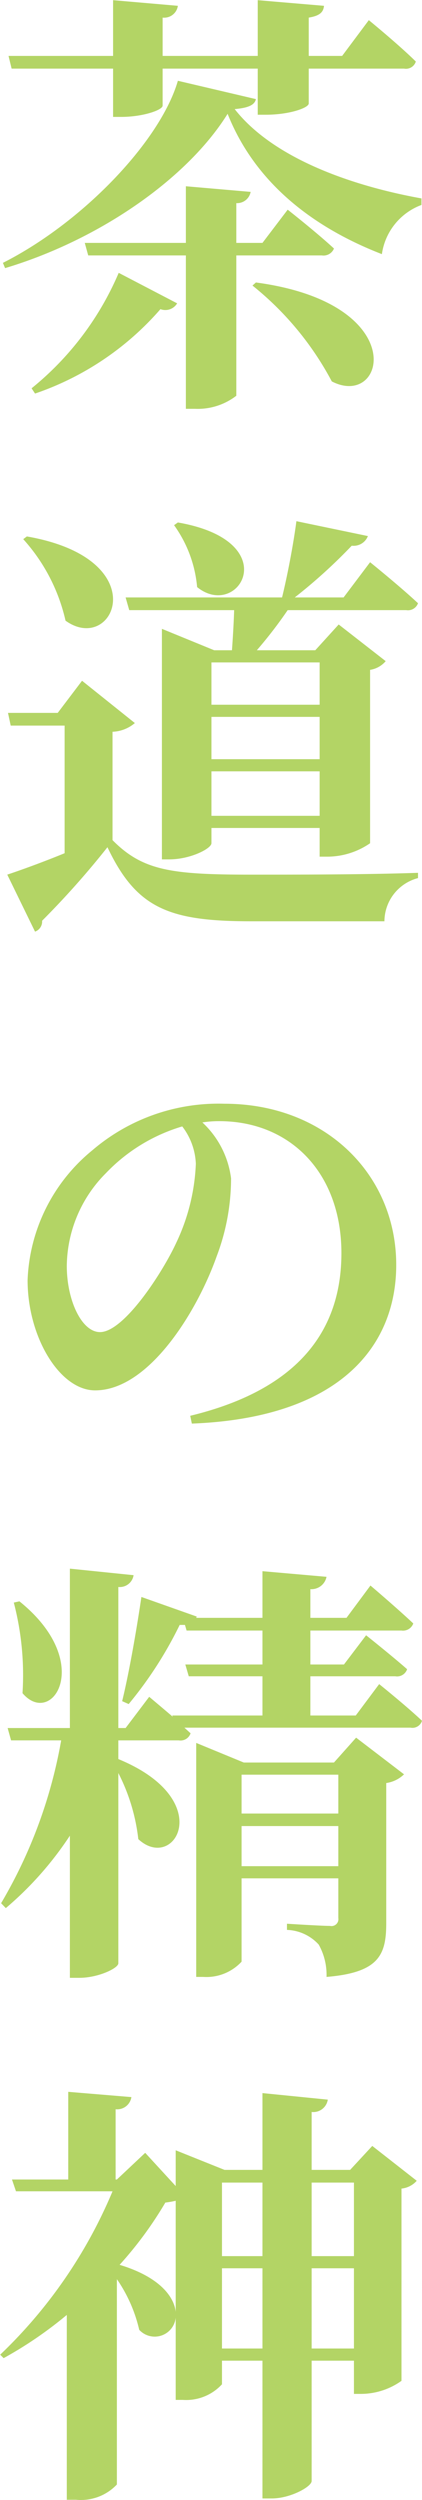<svg xmlns="http://www.w3.org/2000/svg" width="23.25" height="137.71" viewBox="0 0 23.25 137.71">
  <defs>
    <style>
      .cls-1 {
        fill: #b3d465;
        fill-rule: evenodd;
      }
    </style>
  </defs>
  <path id="title_sec01_modal_02.svg" class="cls-1" d="M1283.92,2154.16v2.66h0.45c1.2,0,2.28-.38,2.28-0.62v-2.04h5.24v2.54h0.45c1.3,0,2.36-.38,2.36-0.62v-1.92h5.25a0.57,0.57,0,0,0,.65-0.39c-0.94-.93-2.59-2.28-2.59-2.28l-1.47,1.97h-1.84v-2.11c0.62-.1.81-0.31,0.84-0.65l-3.65-.31v3.07h-5.24v-2.11a0.761,0.761,0,0,0,.84-0.65l-3.57-.31v3.07h-5.76l0.17,0.7h5.59Zm-4.3,17.9a15.987,15.987,0,0,0,6.91-4.65,0.759,0.759,0,0,0,.92-0.32l-3.22-1.68a16.485,16.485,0,0,1-4.8,6.36Zm15.8-7.61a0.62,0.62,0,0,0,.67-0.38c-0.96-.89-2.55-2.14-2.55-2.14l-1.39,1.83h-1.44v-2.19a0.76,0.76,0,0,0,.79-0.62l-3.57-.31v3.12h-5.57l0.19,0.69h5.38v8.45h0.5a3.477,3.477,0,0,0,2.28-.72v-7.73h4.71Zm-3.82,1.66a16.9,16.9,0,0,1,4.37,5.28c2.97,1.54,4.41-4.3-4.18-5.45Zm-4.11-11.28c-0.96,3.31-5.23,7.8-9.64,10.03l0.12,0.29c5.2-1.56,10.05-4.94,12.26-8.5,1.47,3.7,4.56,6.2,8.5,7.73a3.4,3.4,0,0,1,2.18-2.71v-0.36c-3.72-.67-8.13-2.16-10.29-4.92,0.79-.07,1.1-0.24,1.17-0.55Zm-0.21,24.48a6.879,6.879,0,0,1,1.27,3.41c2.28,1.85,4.9-2.52-1.06-3.56Zm8.02,7.56v2.33h-5.96v-2.33h5.96Zm-5.96,8.45v-2.45h5.96v2.45h-5.96Zm0-5.45h5.96v2.33h-5.96v-2.33Zm1.25-5.88c-0.02.67-.07,1.51-0.12,2.21h-0.98l-2.88-1.18v12.7h0.4c1.18,0,2.33-.6,2.33-0.89v-0.84h5.96v1.58h0.45a4.159,4.159,0,0,0,2.33-.74v-9.55a1.411,1.411,0,0,0,.86-0.48l-2.59-2.02-1.29,1.42h-3.22a24.446,24.446,0,0,0,1.7-2.21h6.53a0.587,0.587,0,0,0,.65-0.38c-0.98-.92-2.64-2.26-2.64-2.26l-1.46,1.94h-2.69a29.385,29.385,0,0,0,3.14-2.85,0.843,0.843,0,0,0,.89-0.53l-3.94-.82c-0.16,1.23-.48,2.93-0.79,4.2h-8.62l0.2,0.7h5.78Zm-11.62-3.91a9.985,9.985,0,0,1,2.33,4.49c2.67,1.92,5.02-3.39-2.13-4.64Zm4.92,10.61a2.014,2.014,0,0,0,1.23-.48l-2.91-2.33-1.34,1.77h-2.74l0.15,0.7h2.97v7.03c-1.17.48-2.35,0.91-3.16,1.18l1.53,3.14a0.59,0.59,0,0,0,.39-0.6,47.087,47.087,0,0,0,3.6-4.05c1.6,3.38,3.4,4.08,7.92,4.08h7.34a2.476,2.476,0,0,1,1.85-2.38v-0.29c-2.93.1-6.58,0.1-9.22,0.1-4.37,0-5.95-.22-7.61-1.9v-5.97Zm4.59,23.8a11.173,11.173,0,0,1-1.08,4.35c-0.75,1.63-2.88,4.92-4.2,4.92-1.01,0-1.83-1.75-1.83-3.65a7.337,7.337,0,0,1,2.16-5.11,9.573,9.573,0,0,1,4.2-2.57A3.615,3.615,0,0,1,1288.48,2214.49Zm-0.22,14.31c8.07-.31,11.26-4.2,11.26-8.74,0-5.01-3.94-8.88-9.46-8.88a10.682,10.682,0,0,0-7.29,2.57,9.7,9.7,0,0,0-3.56,7.15c0,3.15,1.78,6.07,3.72,6.07,2.96,0,5.62-4.34,6.7-7.39a12.1,12.1,0,0,0,.79-4.29,5.059,5.059,0,0,0-1.58-3.08,5.824,5.824,0,0,1,.93-0.07c3.92,0,6.73,2.86,6.73,7.27,0,4.16-2.26,7.49-8.33,8.96Zm-9.81,9.86a15.814,15.814,0,0,1,.48,4.99c1.63,1.92,4-1.7-.17-5.06Zm12.55,14.52v-2.21h5.33v2.21H1291Zm5.33-5.04v2.14H1291v-2.14h5.33Zm-0.24-.67h-4.97l-2.62-1.08v12.89h0.39a2.638,2.638,0,0,0,2.11-.84v-4.59h5.33v2.19a0.38,0.38,0,0,1-.46.43c-0.5,0-2.37-.12-2.37-0.12v0.34a2.477,2.477,0,0,1,1.75.81,3.416,3.416,0,0,1,.43,1.78c2.93-.24,3.29-1.25,3.29-2.98v-7.7a1.767,1.767,0,0,0,.98-0.48l-2.64-2.02Zm1.2-2.59h-2.5v-2.16h4.68a0.583,0.583,0,0,0,.65-0.39c-0.84-.74-2.26-1.87-2.26-1.87l-1.22,1.61h-1.85v-1.87h5.02a0.6,0.6,0,0,0,.65-0.39c-0.89-.84-2.36-2.09-2.36-2.09l-1.32,1.78h-1.99v-1.58a0.846,0.846,0,0,0,.89-0.68l-3.53-.31v2.57h-3.65l0.03-.07-3.05-1.08c-0.29,1.97-.7,4.27-1.06,5.74l0.36,0.16a21.775,21.775,0,0,0,2.81-4.36h0.29l0.09,0.31h4.18v1.87h-4.25l0.19,0.65h4.06v2.16h-4.97l0.03,0.07c-0.68-.58-1.3-1.1-1.3-1.1l-1.3,1.72h-0.4v-7.77a0.768,0.768,0,0,0,.84-0.65l-3.51-.36v8.78h-3.43l0.19,0.68h2.76a26.7,26.7,0,0,1-3.31,8.97l0.26,0.27a18.618,18.618,0,0,0,3.53-3.99v7.83h0.53c1.03,0,2.14-.53,2.14-0.8v-10.48a10.571,10.571,0,0,1,1.1,3.64c1.99,1.85,4.37-2.16-1.1-4.41v-1.03h3.33a0.583,0.583,0,0,0,.65-0.39l-0.34-.31h12.46a0.549,0.549,0,0,0,.63-0.38c-0.89-.84-2.36-2.02-2.36-2.02Zm-2.43,34.87v-4.42h2.33v4.42h-2.33Zm-4.94,0v-4.42h2.23v4.42h-2.23Zm-2.55-2.02c-0.09-.86-0.93-1.94-3.09-2.59a20.839,20.839,0,0,0,2.52-3.43,4.673,4.673,0,0,0,.57-0.1v6.12Zm4.78-7.12v4.05h-2.23v-4.05h2.23Zm5.04,0v4.05h-2.33v-4.05h2.33Zm1.01-2.02-1.22,1.32h-2.12v-3.19a0.807,0.807,0,0,0,.89-0.68l-3.6-.36v4.23h-2.09l-2.69-1.08v1.97l-1.68-1.83-1.56,1.47h-0.07v-3.87a0.793,0.793,0,0,0,.87-0.67l-3.48-.29v4.83h-3.1l0.22,0.65h5.32a26.674,26.674,0,0,1-6.19,9l0.19,0.19a21.906,21.906,0,0,0,3.48-2.38v10.18h0.51a2.721,2.721,0,0,0,2.25-.84v-11.31a8.115,8.115,0,0,1,1.23,2.79,1.161,1.161,0,0,0,2.01-.67v4.53h0.39a2.675,2.675,0,0,0,2.16-.86v-1.3h2.23v7.59h0.51c1.03,0,2.2-.65,2.2-0.96v-6.63h2.33v1.83h0.43a3.862,3.862,0,0,0,2.19-.72v-10.59a1.292,1.292,0,0,0,.84-0.43Z" transform="translate(-1277.69 -2150.38)"/>
</svg>
